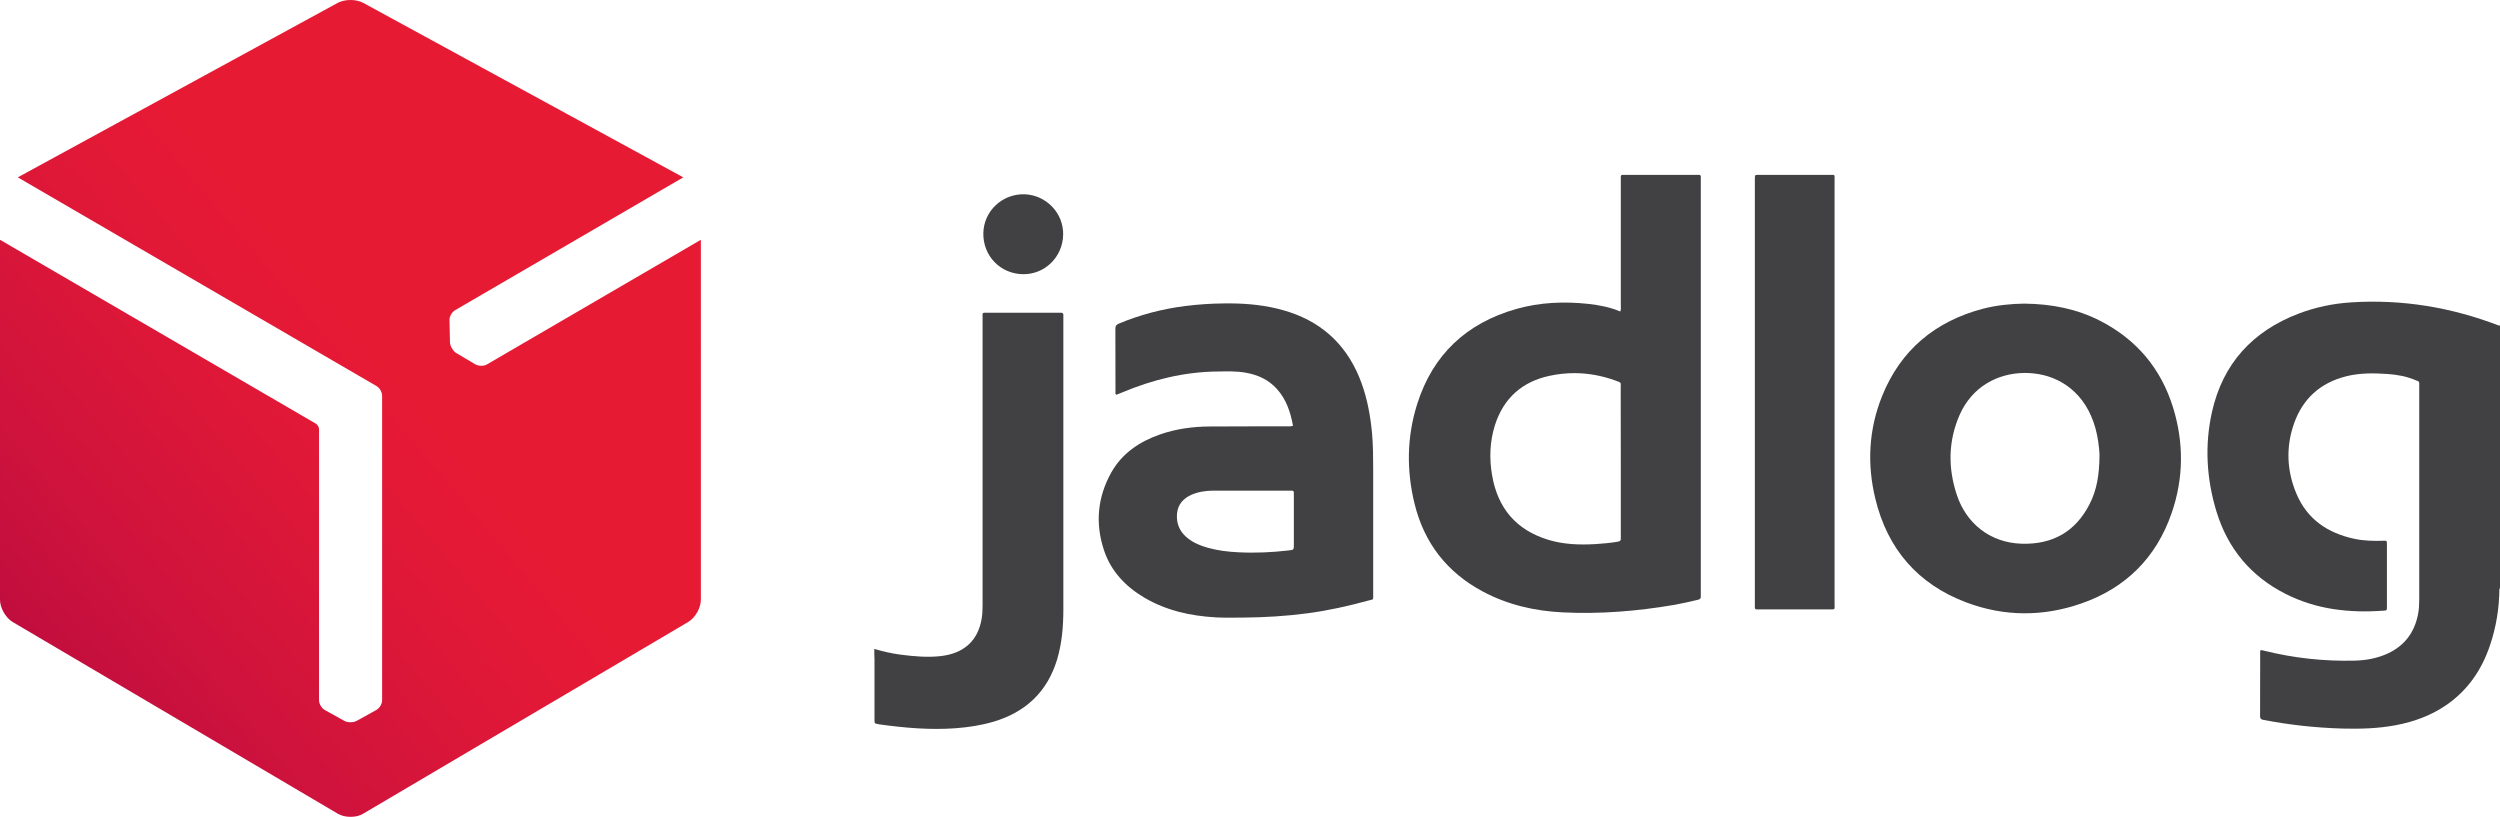 <?xml version="1.0" encoding="utf-8"?>
<!-- Generator: Adobe Illustrator 23.0.0, SVG Export Plug-In . SVG Version: 6.00 Build 0)  -->
<svg version="1.1"
	 id="DPD_Black" inkscape:version="0.92.2 (5c3e80d, 2017-08-06)" sodipodi:docname="jadlog-logo.svg" xmlns:cc="http://creativecommons.org/ns#" xmlns:dc="http://purl.org/dc/elements/1.1/" xmlns:inkscape="http://www.inkscape.org/namespaces/inkscape" xmlns:rdf="http://www.w3.org/1999/02/22-rdf-syntax-ns#" xmlns:sodipodi="http://sodipodi.sourceforge.net/DTD/sodipodi-0.dtd" xmlns:svg="http://www.w3.org/2000/svg"
	 xmlns="http://www.w3.org/2000/svg" xmlns:xlink="http://www.w3.org/1999/xlink" x="0px" y="0px" viewBox="0 0 2586.8 845.2"
	 style="enable-background:new 0 0 2586.8 845.2;" xml:space="preserve">
<style type="text/css">
	.st0{fill:url(#path15-4_1_);}
	.st1{fill:#414042;}
</style>
<sodipodi:namedview  bordercolor="#666666" borderopacity="1" fit-margin-bottom="0" fit-margin-left="0" fit-margin-right="0" fit-margin-top="0" gridtolerance="10" guidetolerance="10" id="namedview20" inkscape:current-layer="DPD_Black" inkscape:cx="1227.9997" inkscape:cy="1030.8403" inkscape:pageopacity="0" inkscape:pageshadow="2" inkscape:window-height="837" inkscape:window-maximized="1" inkscape:window-width="1600" inkscape:window-x="-8" inkscape:window-y="-8" inkscape:zoom="0.16776024" objecttolerance="10" pagecolor="#ffffff" showgrid="false">
	</sodipodi:namedview>
<linearGradient id="path15-4_1_" gradientUnits="userSpaceOnUse" x1="33.282" y1="736.497" x2="402.801" y2="1046.56" gradientTransform="matrix(0.994 0 0 -0.994 4.706 1420.38)">
	<stop  offset="0" style="stop-color:#C00D3E"/>
	<stop  offset="0.297" style="stop-color:#CF133C"/>
	<stop  offset="0.732" style="stop-color:#E01837"/>
	<stop  offset="1" style="stop-color:#E71A34"/>
</linearGradient>
<path id="path15-4" inkscape:connector-curvature="0" inkscape:export-filename="G:\Users\suitedoalex\sites\jadlog-logo-7.png" inkscape:export-xdpi="1.8555853" inkscape:export-ydpi="1.8555853" class="st0" d="
	M503.8,377.1c-3.4,2-8.7,1.8-12.1-0.2l-19.6-11.6c-1.6-1-3.1-2.6-4.2-4.5c-0.1-0.1-0.1-0.2-0.2-0.3c-1.3-2.1-2-4.2-2.1-6.2
	l-0.5-22.9c-0.1-3.9,2.4-8.5,5.9-10.5L707,183.5L375.9,3c-3.7-2-8.4-3-13.2-3c-4.8,0-9.6,1-13.3,3l-331,180.5l370.9,215.8
	c3.5,1.9,6.1,6.4,6.1,10.3v314.9c0,4-2.8,8.5-6.3,10.3l-20,11.1c-1.7,0.9-3.8,1.4-6,1.4c-0.1,0-0.3,0-0.4,0
	c-2.4,0.1-4.7-0.4-6.4-1.4l-20-11.1c-3.4-1.8-6.2-6.4-6.2-10.3V443.8c-0.2-2.1-1.7-4.6-3.4-5.5L0,248.1v372.6
	c0,8.3,5.9,18.6,13.1,22.9L349.6,842c3.6,2.1,8.3,3.2,13.1,3.2c4.8,0,9.4-1,13-3.2l336.5-198.5c7.2-4.3,13-14.5,13-22.9V248.1
	L503.8,377.1z"/>
<g id="g38" transform="matrix(0.995,0,0,0.995,867.941,1672.329)" inkscape:export-filename="G:\Users\suitedoalex\sites\jadlog-logo-7.png" inkscape:export-xdpi="1.8555853" inkscape:export-ydpi="1.8555853">
	<path id="path12" inkscape:connector-curvature="0" class="st1" d="M1726.5-1342.1c0.4-0.1,0.8-0.1,1.1-0.2c0,91.2,0,182.4,0,273.6
		l-0.4,0.1h-0.4c-2.5-2.5-1.7-5.7-1.7-8.6c-0.1-44.1,0-88.2,0-132.3c0-41.4,0-82.8,0-124.2
		C1725.1-1336.6,1724.5-1339.5,1726.5-1342.1z"/>
	<path id="path16" inkscape:connector-curvature="0" class="st1" d="M1726.5-1342.1c0.1,2.1,0.2,4.2,0.2,6.2c0,85.1,0,170.2,0,255.3
		c0,4,0.1,8,0.2,12c-0.2,20.1-3.3,39.8-9.8,58.9c-8.5,25.3-22.8,46.4-44.9,61.8c-16,11.1-33.9,17.7-53,21.3
		c-18.5,3.5-37.1,4-55.9,3.5c-27.6-0.8-54.8-3.8-81.9-9c-2.6-0.5-3.4-1.4-3.4-4c0.1-22.4,0.1-44.8,0.1-67.2c0-0.3,0.1-0.6,0.3-1.2
		c1.5-0.3,3,0.3,4.4,0.6c30.6,7.6,61.7,10.9,93.2,10.2c12.1-0.3,23.8-2.4,34.9-7.5c17.6-8.2,27.7-22,31.4-40.9
		c0.9-4.9,1.2-9.8,1.2-14.8c0-74.1,0-148.2,0-222.2c0-5.5,0.5-4.5-4.3-6.5c-9.1-3.8-18.7-5.5-28.4-6.2c-14.4-1-28.8-1.2-42.9,2.3
		c-27.1,6.7-45.6,23.3-54.7,49.5c-8.5,24.4-7.4,49,2.6,72.7c11.2,26.6,32.6,41,60.3,46.9c9.9,2.1,20,2.3,30.1,2
		c3.6-0.1,3.7-0.1,3.7,3.6c0,21.8,0,43.5,0,65.3c0,3.4-0.1,3.6-3.3,3.8c-35.5,2.6-70-1.1-102.2-17.5c-36-18.2-59.9-47-71.7-85.4
		c-10.4-34.1-12.5-68.9-4.7-103.8c11.3-50.3,42.2-83.9,90.1-102.2c17.6-6.7,35.9-10.5,54.7-11.7
		C1625.5-1369.7,1676.9-1361.2,1726.5-1342.1L1726.5-1342.1z"/>
	<path id="path18" inkscape:connector-curvature="0" class="st1" d="M816.5-1498.9c-3.6,0-3.3,0.1-3.3,5.2v2.9v128.1
		c0,1.9,0.4,3.8-0.6,5.9c-10.6-4.5-21.7-6.6-33.1-7.9c-25.3-2.7-50.5-1.7-75.1,5.3c-51.6,14.7-86.6,47.3-102.9,98.7
		c-10.8,34.2-11.3,69-2.8,103.7c10,40.9,33.7,71.5,71,91.4c26,13.9,54.1,20.3,83.3,21.7c38.6,1.9,77-1.2,115.1-7.7
		c8.5-1.5,16.9-3.4,25.3-5.4c2.3-0.5,3.3-1.6,3-3.9c-0.1-0.8,0-1.6,0-2.4v-430c0-1.2-0.1-2.3,0-3.4c0.1-1.7-0.7-2.3-2.3-2.2
		c-1,0.1-1.9,0-2.9,0h-72.9C817.6-1498.9,817-1498.9,816.5-1498.9L816.5-1498.9z M765.1-1292.7c14.4,0,28.7,2.7,42.8,7.8
		c6.4,2.3,5.2,1.8,5.2,7.4c0.1,25.7,0.1,51.4,0.1,77.2v76.3c0,1-0.1,1.9,0,2.9c0.3,2.5-0.9,3.3-3.2,3.7c-7.7,1.3-15.5,2-23.4,2.5
		c-16.5,0.9-32.9,0.4-48.9-4.5c-33.3-10.2-52.4-32.8-58.3-66.8c-3.1-17.7-2.5-35.4,3-52.7c9-27.8,28.2-44.9,56.6-51
		C747.7-1291.8,756.4-1292.7,765.1-1292.7L765.1-1292.7z"/>
	<path id="path20" inkscape:connector-curvature="0" class="st1" d="M400.7-1365.2c-13.5,0.1-27,1-40.5,2.7
		c-23.7,3-46.7,9-68.8,18.2c-2.8,1.1-3.8,2.4-3.8,5.5c0.1,21.8,0.1,43.5,0.1,65.3c0,1.1-0.4,2.2,0.7,3.3c2.1-0.8,4.2-1.5,6.2-2.4
		c31.9-13.4,64.9-21.5,99.6-21.8c9.6-0.1,19.2-0.5,28.7,1.2c12.7,2.2,23.9,7.2,32.6,16.9c9.8,10.8,14.2,24,16.8,38.3
		c-2.3,0.9-4,0.6-5.9,0.6c-27,0.1-54.1,0-81.1,0.2c-17.5,0.1-34.8,2.5-51.4,8.3c-21.3,7.5-39.3,19.5-50.6,39.6
		c-14.3,25.6-16.8,52.8-7.6,80.6c7.2,21.9,22.3,37.8,41.9,49.4c23,13.6,48.2,19.1,74.6,20.6c9.6,0.5,19.2,0.3,28.8,0.2
		c22.1-0.2,44.1-1.5,66-4.4c21.4-2.8,42.5-7.5,63.3-13.2c6.2-1.7,5.4-0.2,5.4-6.8V-1193c0-12.5-0.1-25-1.2-37.4
		c-1.7-17.7-4.8-35.1-10.9-51.9c-13.3-36.5-37.9-61.6-75.1-73.9c-17.6-5.8-35.8-8.3-54.2-8.9
		C409.8-1365.2,405.2-1365.3,400.7-1365.2L400.7-1365.2z M398.6-1170.5c9.7,0,19.4,0,29.1,0c0.1,0.1,0.1,0.1,0.1,0h41.7
		c3.6,0,3.7,0.1,3.7,3.7v52.3c0,5.6,0,5.6-5.6,6.2c-17.3,2-34.7,2.8-52.2,1.9c-10.7-0.5-21.3-1.8-31.7-4.7
		c-7.4-2.1-14.5-4.9-20.7-9.8c-6.9-5.4-11-12.4-11.4-21.3c-0.5-10.8,4.1-18.7,14-23.5c7.4-3.5,15.3-4.7,23.3-4.8
		C392.1-1170.4,395.3-1170.4,398.6-1170.5L398.6-1170.5z"/>
	<path id="path22" inkscape:connector-curvature="0" class="st1" d="M1232.6-1365c-13.5,0.2-28.5,1.6-43.1,5.4
		c-49.5,13.2-85.2,42.8-104.5,90.6c-14,34.7-15.9,70.7-7.1,106.9c12.6,52.2,44.1,88.8,94.5,107.8c39.5,14.9,79.9,15,119.8,1.1
		c46.2-16.1,77.8-47.6,93.8-93.9c12.6-36.3,12.8-73.3,1.5-109.9c-12.5-40.4-37.9-70.6-75.6-90
		C1287.5-1359.5,1261.4-1364.7,1232.6-1365z M1232.9-1292.9c2.9,0,5.8,0.1,8.7,0.4c28.2,2.6,55.2,20.4,65.3,57.5
		c1.2,4.5,2.1,9,2.8,13.6c0.8,5.7,1.4,11.6,1.3,14.9c-0.2,19.3-2.7,35.4-10.5,50.4c-14.7,28.5-38.5,41.7-70.3,40.8
		c-33.4-1-57.8-21.5-67.5-50.6c-9.4-28.2-9.1-56.3,3-83.7C1178.6-1278.5,1204.9-1292.6,1232.9-1292.9z"/>
	<path id="path24" inkscape:connector-curvature="0" class="st1" d="M36.9-1005.9c9.3,2.7,18,4.7,26.9,5.9
		c14.1,1.8,28.3,3.2,42.6,1.5c10.5-1.3,20.3-4.5,28.3-11.7s11.9-16.4,13.8-26.8c0.8-4.7,1-9.5,1-14.3c0-99.4,0-198.7,0-298.1
		c0-7.1-0.9-6.1,6.1-6.1c24,0,48,0,72,0c1.1,0,2.2,0.1,3.4,0c1.9-0.1,2.6,0.8,2.5,2.6c-0.1,1.1,0,2.2,0,3.4c0,100.8,0,201.6,0,302.4
		c0,17.6-1.4,35.1-6.5,52.2c-10.2,33.7-32.8,54.8-66.2,64.7c-12.9,3.8-26.2,5.8-39.6,6.8c-26.6,1.9-53-0.4-79.4-4.1
		c-0.3,0-0.6-0.1-0.9-0.2c-3.7-0.7-3.8-0.7-3.8-4.5c0-21,0-41.9,0-62.9C36.9-998.6,36.9-1001.9,36.9-1005.9L36.9-1005.9z"/>
	<path id="path26" inkscape:connector-curvature="0" class="st1" d="M1035.5-1272.7c0,73.3,0,146.5,0,219.8c0,6.3,1.2,5.9-5.8,5.9
		c-24,0-48,0-72,0c-1,0-1.9,0-2.9,0c-1.7,0.1-2.3-0.8-2.2-2.4c0-1,0-1.9,0-2.9c0-147.2,0-294.3,0-441.5c0-0.5,0-1,0-1.4
		c0.1-3.6,0.1-3.7,3.7-3.7c24.8,0,49.6,0,74.4,0c5.5,0,4.8-0.4,4.8,4.9c0,69.4,0,138.9,0,208.3
		C1035.5-1281.3,1035.5-1277,1035.5-1272.7z"/>
	<path id="path28" inkscape:connector-curvature="0" class="st1" d="M233.3-1436.6c-0.5,23.2-19.1,41.4-41.9,41
		c-23.6-0.4-41.6-19.2-41.1-42.8c0.5-22.8,19.5-40.8,42.6-40.3C215.5-1478.1,233.8-1459.2,233.3-1436.6L233.3-1436.6z"/>
</g>
</svg>

